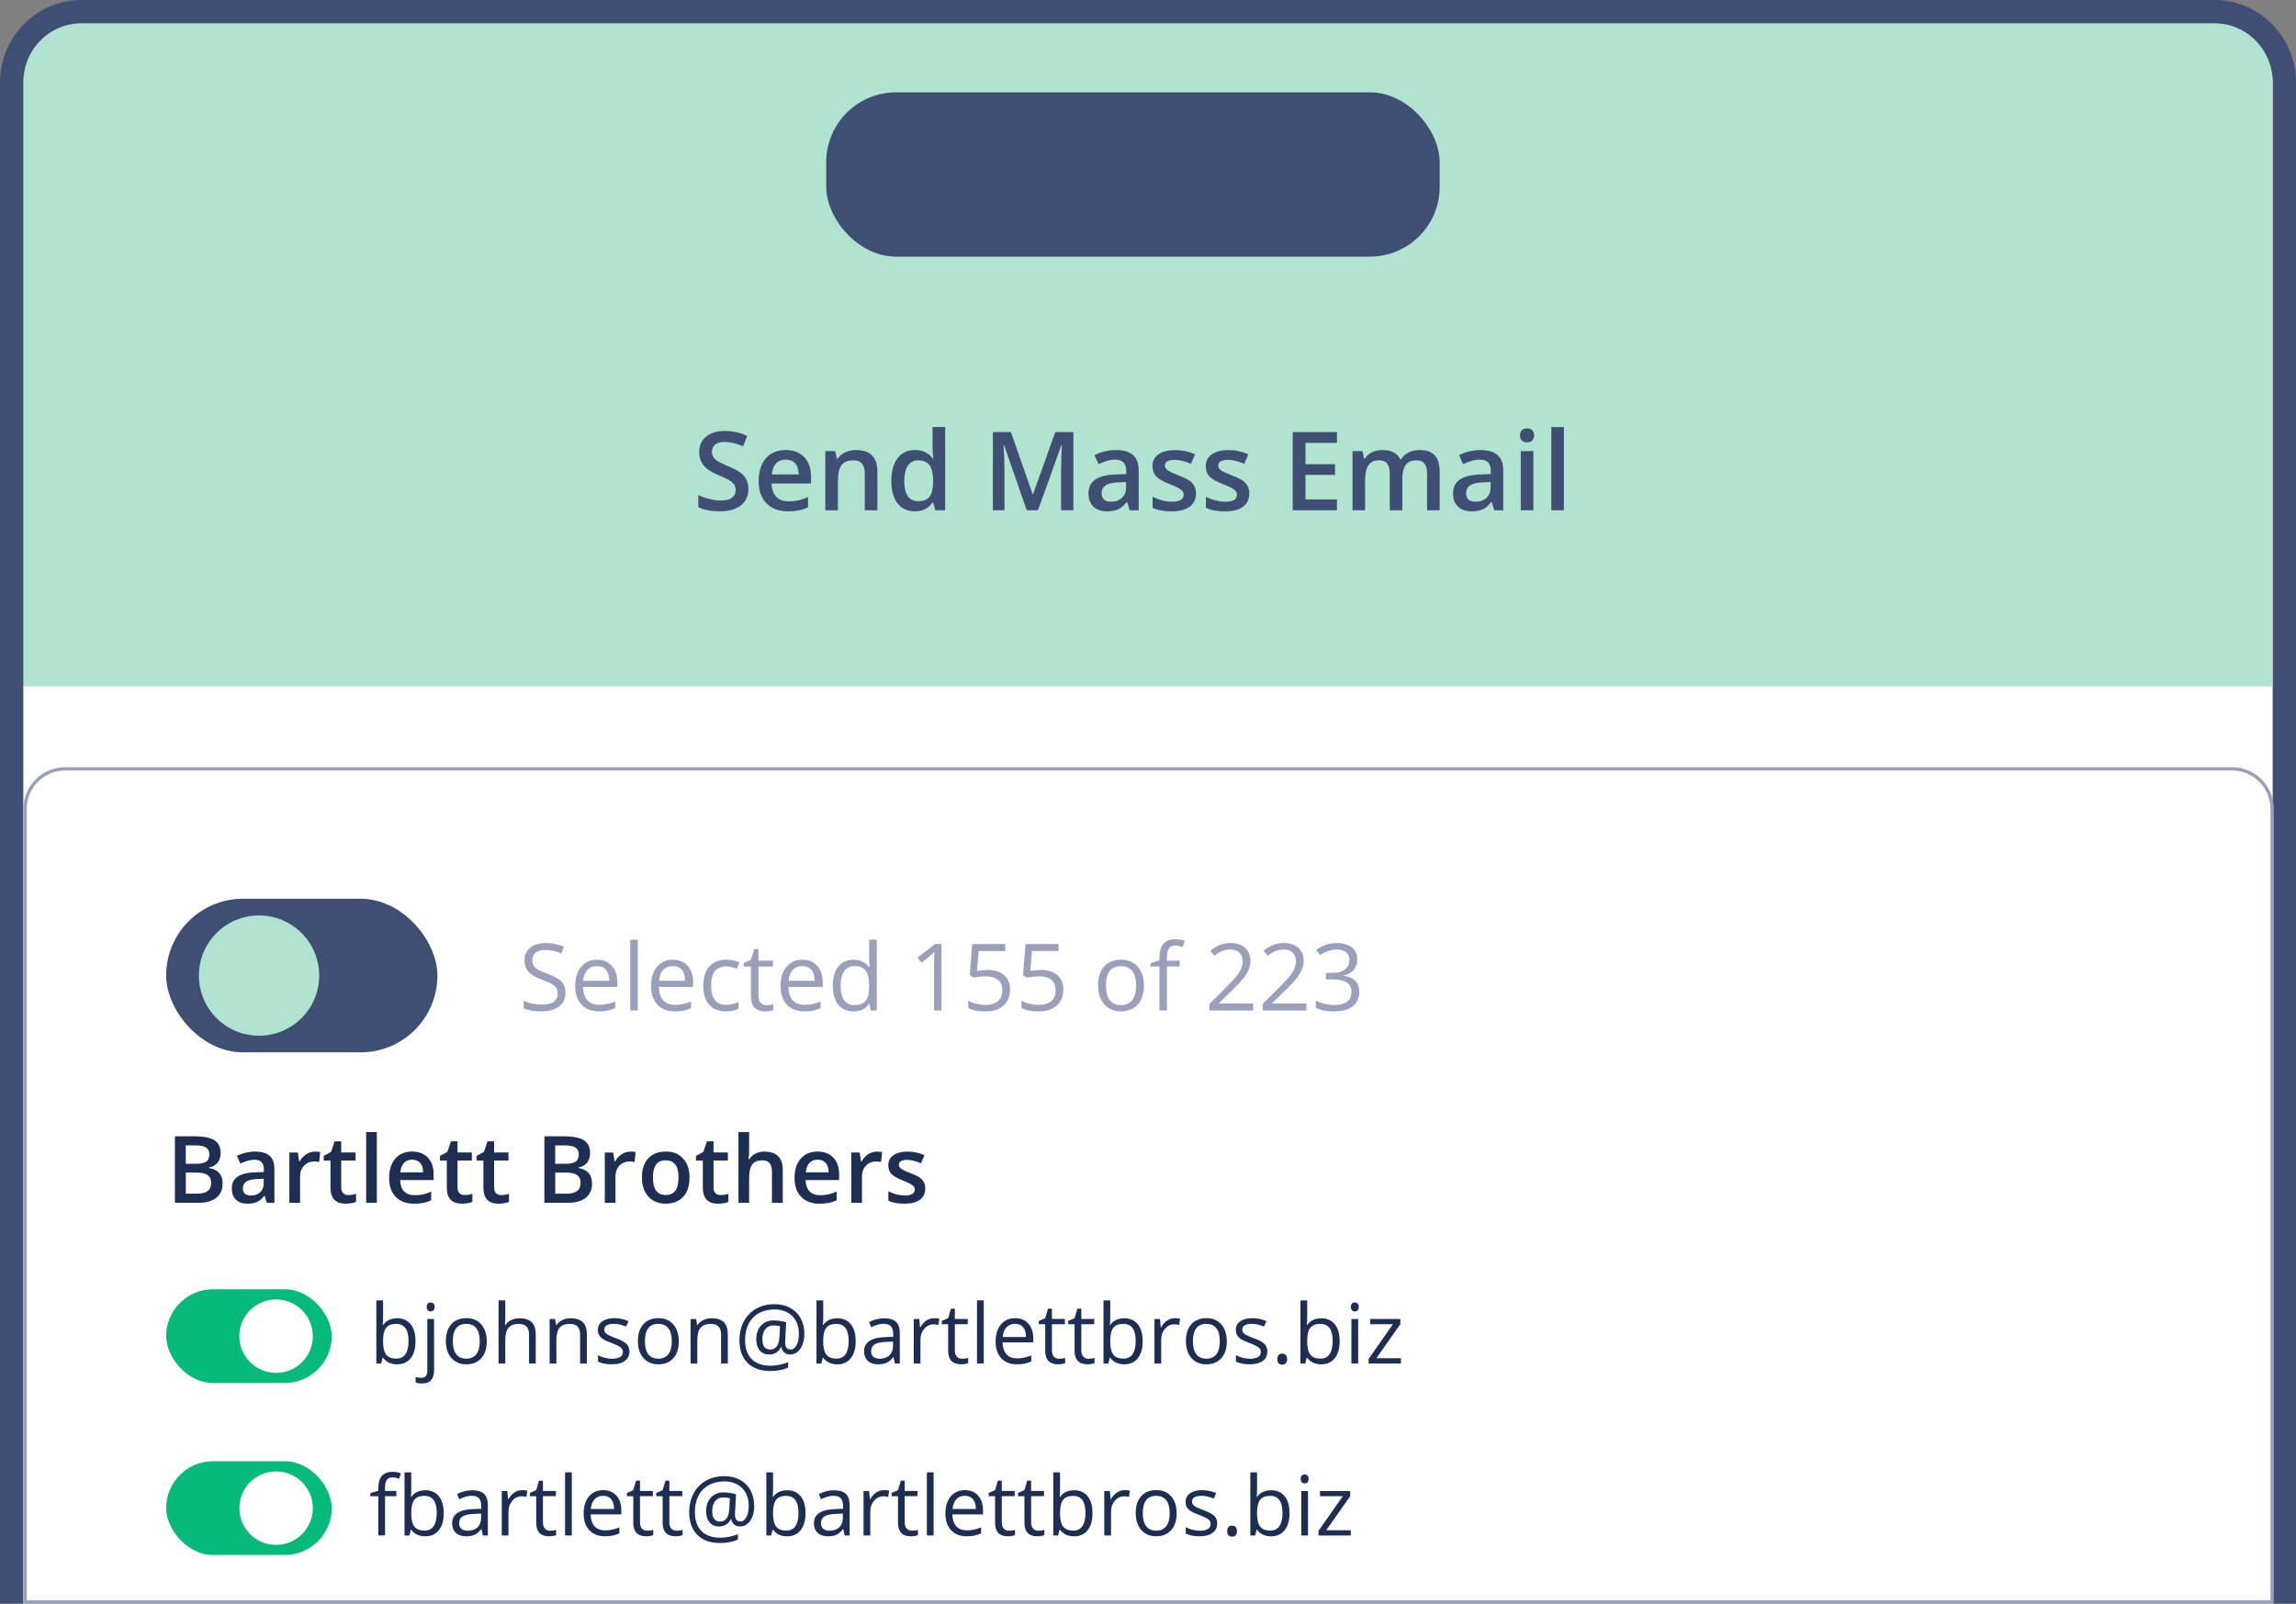 <?xml version="1.0" encoding="UTF-8"?> <svg xmlns="http://www.w3.org/2000/svg" id="b" viewBox="0 0 690.02 482.1"><rect x="0" y="0" width="690.02" height="482.1" fill="#808080" stroke="none"/><g id="c"><path d="M24.5,1.33h641.02c11.59,0,21,9.41,21,21v459.67H3.5V22.33C3.5,10.74,12.91,1.33,24.5,1.33Z" style="fill:#fff;"></path><path d="M24.5,3.32h637.34c11.59,0,21,9.41,21,21v182.01H3.5V24.32C3.5,12.73,12.91,3.32,24.5,3.32Z" style="fill:#b0e3d0;"></path><rect x="248.3" y="27.76" width="184.37" height="49.39" rx="21" ry="21" style="fill:#3e4f73;"></rect><rect x="154.83" y="128.37" width="371.29" height="32.21" style="fill:none;"></rect><path d="M224.92,147.01c0,2.09-.76,3.73-2.27,4.92s-3.6,1.78-6.25,1.78-4.83-.41-6.53-1.24v-3.63c1.07.5,2.21.9,3.42,1.19,1.21.29,2.33.43,3.37.43,1.52,0,2.64-.29,3.37-.87.72-.58,1.08-1.36,1.08-2.33,0-.88-.33-1.62-1-2.23-.66-.61-2.04-1.33-4.12-2.17-2.14-.87-3.65-1.86-4.53-2.97-.88-1.11-1.32-2.45-1.32-4.02,0-1.96.7-3.5,2.09-4.63,1.39-1.12,3.26-1.69,5.61-1.69s4.49.49,6.72,1.48l-1.22,3.13c-2.09-.88-3.96-1.32-5.59-1.32-1.24,0-2.19.27-2.83.81-.64.54-.96,1.26-.96,2.15,0,.61.13,1.13.39,1.57.26.43.68.84,1.27,1.23s1.65.89,3.18,1.53c1.73.72,2.99,1.39,3.79,2.01.8.62,1.39,1.32,1.77,2.11.38.78.56,1.7.56,2.77Z" style="fill:#3e4f73;"></path><path d="M236.83,153.71c-2.77,0-4.93-.81-6.49-2.42-1.56-1.61-2.34-3.83-2.34-6.66s.72-5.19,2.17-6.85c1.45-1.66,3.43-2.49,5.96-2.49,2.35,0,4.2.71,5.56,2.14,1.36,1.43,2.04,3.39,2.04,5.88v2.04h-11.85c.05,1.73.52,3.05,1.4,3.98.88.93,2.12,1.39,3.71,1.39,1.05,0,2.03-.1,2.93-.3s1.88-.53,2.92-.99v3.07c-.92.44-1.85.75-2.8.93-.94.18-2.02.27-3.23.27ZM236.14,138.15c-1.2,0-2.16.38-2.89,1.14s-1.15,1.87-1.29,3.33h8.07c-.02-1.47-.38-2.58-1.06-3.33-.69-.76-1.63-1.13-2.83-1.13Z" style="fill:#3e4f73;"></path><path d="M263.68,153.39h-3.79v-10.93c0-1.37-.28-2.4-.83-3.07-.55-.68-1.43-1.01-2.63-1.01-1.6,0-2.77.47-3.5,1.42-.74.94-1.11,2.52-1.11,4.74v8.86h-3.78v-17.78h2.96l.53,2.33h.19c.54-.85,1.3-1.5,2.28-1.96.99-.46,2.08-.69,3.28-.69,4.27,0,6.4,2.17,6.4,6.51v11.59Z" style="fill:#3e4f73;"></path><path d="M274.93,153.71c-2.22,0-3.95-.8-5.19-2.41s-1.86-3.86-1.86-6.77.63-5.18,1.89-6.81c1.26-1.62,3-2.44,5.23-2.44s4.12.86,5.34,2.59h.19c-.18-1.28-.27-2.28-.27-3.02v-6.48h3.79v25.01h-2.96l-.66-2.33h-.18c-1.21,1.77-2.98,2.65-5.32,2.65ZM275.94,150.66c1.55,0,2.68-.44,3.39-1.31.71-.87,1.07-2.29,1.09-4.25v-.53c0-2.24-.36-3.83-1.09-4.77-.73-.94-1.87-1.42-3.42-1.42-1.33,0-2.35.54-3.07,1.62-.72,1.08-1.08,2.61-1.08,4.61s.35,3.48,1.04,4.51c.7,1.03,1.74,1.55,3.13,1.55Z" style="fill:#3e4f73;"></path><path d="M308.56,153.39l-6.82-19.63h-.13c.18,2.92.27,5.65.27,8.2v11.43h-3.49v-23.5h5.42l6.53,18.7h.1l6.72-18.7h5.43v23.5h-3.7v-11.62c0-1.17.03-2.69.09-4.57.06-1.88.11-3.01.15-3.41h-.13l-7.06,19.6h-3.39Z" style="fill:#3e4f73;"></path><path d="M339.51,153.39l-.76-2.48h-.13c-.86,1.08-1.72,1.82-2.59,2.21-.87.39-1.98.59-3.34.59-1.75,0-3.11-.47-4.09-1.41-.98-.94-1.47-2.28-1.47-4,0-1.83.68-3.22,2.04-4.15,1.36-.93,3.43-1.44,6.22-1.53l3.07-.1v-.95c0-1.14-.27-1.99-.8-2.55-.53-.56-1.35-.84-2.47-.84-.91,0-1.78.13-2.62.4-.84.27-1.64.58-2.41.95l-1.22-2.7c.96-.5,2.02-.89,3.17-1.15,1.15-.26,2.23-.39,3.25-.39,2.26,0,3.97.49,5.12,1.48,1.15.99,1.73,2.54,1.73,4.65v11.98h-2.7ZM333.88,150.82c1.37,0,2.47-.38,3.3-1.15.83-.77,1.25-1.84,1.25-3.22v-1.54l-2.28.1c-1.78.06-3.07.36-3.88.89-.81.53-1.21,1.34-1.21,2.44,0,.79.24,1.41.71,1.84.47.43,1.18.65,2.12.65Z" style="fill:#3e4f73;"></path><path d="M359.43,148.33c0,1.74-.63,3.07-1.9,4-1.26.93-3.08,1.39-5.43,1.39s-4.27-.36-5.71-1.08v-3.26c2.09.96,4.04,1.45,5.84,1.45,2.33,0,3.49-.7,3.49-2.11,0-.45-.13-.83-.39-1.13-.26-.3-.68-.61-1.27-.93-.59-.32-1.41-.69-2.46-1.09-2.05-.79-3.43-1.59-4.16-2.38-.72-.79-1.08-1.82-1.08-3.09,0-1.52.61-2.7,1.84-3.54,1.23-.84,2.9-1.26,5.01-1.26s4.07.42,5.93,1.27l-1.22,2.85c-1.92-.79-3.53-1.19-4.84-1.19-1.99,0-2.99.57-2.99,1.7,0,.56.26,1.03.78,1.42.52.39,1.65.92,3.4,1.59,1.47.57,2.53,1.09,3.2,1.56s1.16,1.02,1.48,1.63c.32.62.48,1.35.48,2.21Z" style="fill:#3e4f73;"></path><path d="M375.45,148.33c0,1.74-.63,3.07-1.9,4-1.26.93-3.08,1.39-5.43,1.39s-4.27-.36-5.71-1.08v-3.26c2.09.96,4.04,1.45,5.84,1.45,2.33,0,3.49-.7,3.49-2.11,0-.45-.13-.83-.39-1.13-.26-.3-.68-.61-1.27-.93-.59-.32-1.41-.69-2.46-1.09-2.05-.79-3.43-1.59-4.16-2.38-.72-.79-1.08-1.82-1.08-3.09,0-1.52.61-2.7,1.84-3.54,1.23-.84,2.9-1.26,5.01-1.26s4.07.42,5.93,1.27l-1.22,2.85c-1.92-.79-3.53-1.19-4.84-1.19-1.99,0-2.99.57-2.99,1.7,0,.56.26,1.03.78,1.42.52.39,1.65.92,3.4,1.59,1.47.57,2.53,1.09,3.2,1.56s1.16,1.02,1.48,1.63c.32.62.48,1.35.48,2.21Z" style="fill:#3e4f73;"></path><path d="M401.79,153.39h-13.29v-23.5h13.29v3.25h-9.45v6.4h8.86v3.21h-8.86v7.38h9.45v3.26Z" style="fill:#3e4f73;"></path><path d="M421.45,153.39h-3.79v-10.96c0-1.36-.26-2.38-.77-3.05-.51-.67-1.32-1-2.41-1-1.46,0-2.53.47-3.21,1.42-.68.95-1.02,2.53-1.02,4.73v8.86h-3.78v-17.78h2.96l.53,2.33h.19c.49-.85,1.21-1.5,2.15-1.96s1.97-.69,3.09-.69c2.73,0,4.54.93,5.43,2.8h.26c.52-.88,1.26-1.56,2.22-2.06.95-.49,2.05-.74,3.28-.74,2.12,0,3.67.54,4.64,1.61.97,1.07,1.45,2.71,1.45,4.9v11.59h-3.78v-10.96c0-1.36-.26-2.38-.78-3.05-.52-.67-1.33-1-2.42-1-1.47,0-2.54.46-3.22,1.38s-1.02,2.32-1.02,4.22v9.42Z" style="fill:#3e4f73;"></path><path d="M449.07,153.39l-.76-2.48h-.13c-.86,1.08-1.72,1.82-2.59,2.21-.87.39-1.98.59-3.34.59-1.75,0-3.11-.47-4.09-1.41-.98-.94-1.47-2.28-1.47-4,0-1.83.68-3.22,2.04-4.15,1.36-.93,3.43-1.44,6.22-1.53l3.07-.1v-.95c0-1.14-.27-1.99-.8-2.55-.53-.56-1.35-.84-2.47-.84-.91,0-1.78.13-2.62.4-.84.27-1.64.58-2.41.95l-1.22-2.7c.96-.5,2.02-.89,3.17-1.15,1.15-.26,2.23-.39,3.25-.39,2.26,0,3.97.49,5.12,1.48,1.15.99,1.73,2.54,1.73,4.65v11.98h-2.7ZM443.44,150.82c1.37,0,2.47-.38,3.3-1.15.83-.77,1.25-1.84,1.25-3.22v-1.54l-2.28.1c-1.78.06-3.07.36-3.88.89-.81.53-1.21,1.34-1.21,2.44,0,.79.24,1.41.71,1.84.47.43,1.18.65,2.12.65Z" style="fill:#3e4f73;"></path><path d="M456.81,130.9c0-.68.19-1.2.55-1.56s.9-.55,1.58-.55,1.18.18,1.55.55c.37.36.55.88.55,1.56s-.18,1.15-.55,1.52c-.37.37-.89.55-1.55.55s-1.21-.18-1.58-.55c-.37-.37-.55-.88-.55-1.52ZM460.82,153.39h-3.78v-17.78h3.78v17.78Z" style="fill:#3e4f73;"></path><path d="M470,153.39h-3.78v-25.01h3.78v25.01Z" style="fill:#3e4f73;"></path><path d="M3.5,482.1V24.79C3.5,13.03,12.9,3.5,24.5,3.5h641.02c11.6,0,21,9.53,21,21.29v457.3" style="fill:none; stroke:#3e4f73; stroke-linejoin:bevel; stroke-width:7px;"></path><path d="M19.55,231.13h651.29c6.62,0,12,5.38,12,12v238.44H7.55v-238.44c0-6.62,5.38-12,12-12Z" style="fill:#fff; stroke:#9aa0ba;"></path><rect x="49.93" y="270.18" width="81.53" height="46.17" rx="23.09" ry="23.09" style="fill:#3e4f73;"></rect><circle cx="77.85" cy="293.27" r="18.08" style="fill:#b0e3d0;"></circle><rect x="155.92" y="282.49" width="269.54" height="21.56" style="fill:none;"></rect><path d="M169.95,298.45c0,1.76-.64,3.13-1.91,4.12-1.28.98-3.01,1.48-5.2,1.48-2.37,0-4.19-.31-5.47-.92v-2.24c.82.35,1.71.62,2.68.82.97.2,1.92.3,2.87.3,1.55,0,2.72-.29,3.5-.88.78-.59,1.18-1.41,1.18-2.45,0-.69-.14-1.26-.42-1.7-.28-.44-.74-.85-1.39-1.22-.65-.37-1.64-.8-2.97-1.27-1.86-.67-3.19-1.45-3.99-2.37-.8-.91-1.2-2.1-1.2-3.57,0-1.54.58-2.77,1.74-3.68,1.16-.91,2.69-1.37,4.59-1.37s3.81.36,5.48,1.09l-.72,2.02c-1.65-.69-3.25-1.04-4.81-1.04-1.23,0-2.19.26-2.88.79-.69.53-1.04,1.26-1.04,2.2,0,.69.13,1.26.38,1.7.25.44.69.85,1.29,1.22.61.37,1.53.78,2.78,1.22,2.1.75,3.54,1.55,4.33,2.41.79.86,1.18,1.97,1.18,3.34Z" style="fill:#9aa0ba;"></path><path d="M180.02,304.04c-2.21,0-3.96-.67-5.24-2.02-1.28-1.35-1.92-3.22-1.92-5.62s.59-4.33,1.78-5.76,2.79-2.13,4.79-2.13c1.88,0,3.36.62,4.46,1.85s1.64,2.86,1.64,4.89v1.44h-10.32c.05,1.76.49,3.09,1.33,4.01.84.91,2.03,1.37,3.56,1.37,1.61,0,3.21-.34,4.79-1.01v2.02c-.8.35-1.56.59-2.28.75-.72.15-1.58.23-2.59.23ZM179.41,290.41c-1.2,0-2.16.39-2.88,1.18-.72.78-1.14,1.87-1.26,3.25h7.83c0-1.43-.32-2.53-.96-3.29-.64-.76-1.55-1.14-2.73-1.14Z" style="fill:#9aa0ba;"></path><path d="M191.67,303.77h-2.27v-21.27h2.27v21.27Z" style="fill:#9aa0ba;"></path><path d="M202.81,304.04c-2.21,0-3.96-.67-5.24-2.02-1.28-1.35-1.92-3.22-1.92-5.62s.59-4.33,1.78-5.76,2.79-2.13,4.79-2.13c1.88,0,3.36.62,4.46,1.85s1.64,2.86,1.64,4.89v1.44h-10.32c.05,1.76.49,3.09,1.33,4.01.84.91,2.03,1.37,3.56,1.37,1.61,0,3.21-.34,4.79-1.01v2.02c-.8.35-1.56.59-2.28.75-.72.15-1.58.23-2.59.23ZM202.2,290.41c-1.2,0-2.16.39-2.88,1.18-.72.78-1.14,1.87-1.26,3.25h7.83c0-1.43-.32-2.53-.96-3.29-.64-.76-1.55-1.14-2.73-1.14Z" style="fill:#9aa0ba;"></path><path d="M218.18,304.04c-2.17,0-3.85-.67-5.04-2s-1.78-3.22-1.78-5.67.6-4.44,1.81-5.81c1.21-1.37,2.93-2.05,5.16-2.05.72,0,1.44.08,2.16.23.72.16,1.29.34,1.7.55l-.7,1.93c-.5-.2-1.05-.37-1.64-.5-.59-.13-1.12-.2-1.57-.2-3.04,0-4.57,1.94-4.57,5.82,0,1.84.37,3.25,1.11,4.24.74.98,1.84,1.48,3.3,1.48,1.25,0,2.53-.27,3.84-.81v2.01c-1,.52-2.27.78-3.79.78Z" style="fill:#9aa0ba;"></path><path d="M230.36,302.17c.4,0,.79-.03,1.16-.09.37-.06.67-.12.89-.18v1.74c-.25.12-.61.22-1.09.29s-.91.12-1.29.12c-2.9,0-4.35-1.53-4.35-4.58v-8.91h-2.15v-1.09l2.15-.94.96-3.2h1.31v3.47h4.35v1.76h-4.35v8.82c0,.9.21,1.59.64,2.08.43.48,1.02.72,1.76.72Z" style="fill:#9aa0ba;"></path><path d="M241.74,304.04c-2.21,0-3.96-.67-5.24-2.02-1.28-1.35-1.92-3.22-1.92-5.62s.59-4.33,1.78-5.76,2.79-2.13,4.79-2.13c1.88,0,3.36.62,4.46,1.85s1.64,2.86,1.64,4.89v1.44h-10.32c.05,1.76.49,3.09,1.33,4.01.84.91,2.03,1.37,3.56,1.37,1.61,0,3.21-.34,4.79-1.01v2.02c-.8.35-1.56.59-2.28.75-.72.15-1.58.23-2.59.23ZM241.12,290.41c-1.2,0-2.16.39-2.88,1.18-.72.78-1.14,1.87-1.26,3.25h7.83c0-1.43-.32-2.53-.96-3.29-.64-.76-1.55-1.14-2.73-1.14Z" style="fill:#9aa0ba;"></path><path d="M261.32,301.76h-.12c-1.05,1.52-2.62,2.28-4.7,2.28-1.96,0-3.48-.67-4.57-2.01-1.09-1.34-1.63-3.25-1.63-5.71s.55-4.39,1.64-5.76,2.62-2.05,4.57-2.05,3.59.74,4.68,2.21h.18l-.1-1.08-.05-1.05v-6.1h2.27v21.27h-1.85l-.3-2.01ZM256.78,302.14c1.55,0,2.67-.42,3.37-1.26s1.05-2.2,1.05-4.08v-.48c0-2.12-.35-3.64-1.06-4.55-.71-.91-1.83-1.36-3.38-1.36-1.33,0-2.35.52-3.06,1.55-.71,1.03-1.06,2.5-1.06,4.38s.35,3.36,1.05,4.33c.7.98,1.73,1.46,3.09,1.46Z" style="fill:#9aa0ba;"></path><path d="M282.92,303.77h-2.21v-14.25c0-1.18.04-2.31.11-3.36-.19.19-.41.39-.64.6-.24.21-1.32,1.1-3.25,2.67l-1.2-1.56,5.29-4.09h1.91v19.99Z" style="fill:#9aa0ba;"></path><path d="M296.77,291.56c2.11,0,3.76.52,4.97,1.57,1.21,1.04,1.81,2.47,1.81,4.29,0,2.07-.66,3.69-1.98,4.87-1.32,1.18-3.13,1.76-5.45,1.76s-3.97-.36-5.15-1.08v-2.19c.64.41,1.43.73,2.38.96.95.23,1.88.35,2.8.35,1.6,0,2.85-.38,3.74-1.13s1.33-1.85,1.33-3.28c0-2.79-1.71-4.18-5.13-4.18-.87,0-2.02.13-3.47.4l-1.18-.75.75-9.35h9.94v2.09h-8l-.51,6c1.05-.21,2.09-.31,3.13-.31Z" style="fill:#9aa0ba;"></path><path d="M312.78,291.56c2.11,0,3.76.52,4.97,1.57,1.21,1.04,1.81,2.47,1.81,4.29,0,2.07-.66,3.69-1.98,4.87-1.32,1.18-3.13,1.76-5.45,1.76s-3.97-.36-5.15-1.08v-2.19c.64.41,1.43.73,2.38.96.95.23,1.88.35,2.8.35,1.6,0,2.85-.38,3.74-1.13s1.33-1.85,1.33-3.28c0-2.79-1.71-4.18-5.13-4.18-.87,0-2.02.13-3.47.4l-1.18-.75.75-9.35h9.94v2.09h-8l-.51,6c1.05-.21,2.09-.31,3.13-.31Z" style="fill:#9aa0ba;"></path><path d="M343.79,296.26c0,2.44-.62,4.35-1.85,5.72s-2.93,2.06-5.1,2.06c-1.34,0-2.53-.31-3.57-.94s-1.84-1.53-2.41-2.71c-.57-1.18-.85-2.55-.85-4.13,0-2.44.61-4.35,1.83-5.71,1.22-1.36,2.92-2.04,5.09-2.04s3.76.7,5,2.09c1.23,1.39,1.85,3.28,1.85,5.66ZM332.37,296.26c0,1.91.38,3.37,1.15,4.38s1.89,1.5,3.38,1.5,2.61-.5,3.38-1.5c.77-1,1.16-2.46,1.16-4.38s-.39-3.35-1.16-4.34c-.77-.99-1.91-1.48-3.41-1.48s-2.61.49-3.36,1.46c-.76.98-1.13,2.43-1.13,4.36Z" style="fill:#9aa0ba;"></path><path d="M354.52,290.55h-3.81v13.22h-2.27v-13.22h-2.68v-1.03l2.68-.82v-.83c0-3.68,1.61-5.52,4.83-5.52.79,0,1.72.16,2.79.48l-.59,1.82c-.88-.28-1.62-.42-2.24-.42-.86,0-1.49.29-1.9.85s-.62,1.48-.62,2.74v.97h3.81v1.76Z" style="fill:#9aa0ba;"></path><path d="M376.63,303.77h-13.14v-1.96l5.26-5.29c1.6-1.62,2.66-2.78,3.17-3.47.51-.69.89-1.37,1.15-2.02.25-.66.38-1.36.38-2.12,0-1.07-.32-1.91-.97-2.54-.65-.62-1.54-.94-2.69-.94-.83,0-1.62.14-2.36.41-.74.27-1.57.77-2.48,1.49l-1.2-1.54c1.84-1.53,3.85-2.3,6.02-2.3,1.88,0,3.35.48,4.42,1.44s1.6,2.25,1.6,3.88c0,1.27-.36,2.52-1.07,3.76s-2.04,2.81-3.99,4.7l-4.38,4.28v.11h10.28v2.11Z" style="fill:#9aa0ba;"></path><path d="M392.63,303.77h-13.14v-1.96l5.26-5.29c1.6-1.62,2.66-2.78,3.17-3.47.51-.69.89-1.37,1.15-2.02.25-.66.38-1.36.38-2.12,0-1.07-.32-1.91-.97-2.54-.65-.62-1.54-.94-2.69-.94-.83,0-1.62.14-2.36.41-.74.27-1.57.77-2.48,1.49l-1.2-1.54c1.84-1.53,3.85-2.3,6.02-2.3,1.88,0,3.35.48,4.42,1.44s1.6,2.25,1.6,3.88c0,1.27-.36,2.52-1.07,3.76s-2.04,2.81-3.99,4.7l-4.38,4.28v.11h10.28v2.11Z" style="fill:#9aa0ba;"></path><path d="M407.89,288.48c0,1.28-.36,2.32-1.07,3.13-.72.81-1.73,1.35-3.04,1.63v.11c1.6.2,2.79.71,3.57,1.53.77.82,1.16,1.9,1.16,3.23,0,1.91-.66,3.37-1.98,4.4-1.32,1.03-3.2,1.54-5.63,1.54-1.06,0-2.03-.08-2.91-.24-.88-.16-1.73-.44-2.56-.84v-2.16c.87.43,1.79.75,2.77.98.98.22,1.91.33,2.78.33,3.45,0,5.18-1.35,5.18-4.06,0-2.42-1.91-3.64-5.71-3.64h-1.97v-1.96h2c1.56,0,2.79-.34,3.71-1.03.91-.69,1.37-1.64,1.37-2.86,0-.98-.33-1.74-1-2.3s-1.58-.83-2.73-.83c-.88,0-1.7.12-2.47.36-.77.24-1.66.67-2.65,1.31l-1.15-1.53c.82-.65,1.77-1.16,2.84-1.52,1.07-.37,2.2-.55,3.38-.55,1.94,0,3.45.44,4.53,1.33,1.08.89,1.61,2.11,1.61,3.66Z" style="fill:#9aa0ba;"></path><rect x="49.93" y="340.3" width="240.76" height="21.56" style="fill:none;"></rect><path d="M52.57,341.59h5.93c2.75,0,4.74.4,5.97,1.2,1.23.8,1.84,2.07,1.84,3.8,0,1.17-.3,2.14-.9,2.91-.6.78-1.47,1.26-2.6,1.46v.14c1.4.27,2.44.79,3.1,1.57.66.78.99,1.83.99,3.16,0,1.8-.63,3.2-1.88,4.22-1.25,1.02-3,1.52-5.23,1.52h-7.22v-19.99ZM55.84,349.85h3.14c1.37,0,2.37-.22,2.99-.65.63-.43.94-1.17.94-2.21,0-.94-.34-1.62-1.02-2.04-.68-.42-1.76-.63-3.23-.63h-2.83v5.52ZM55.84,352.5v6.33h3.47c1.37,0,2.4-.26,3.1-.79.7-.53,1.05-1.35,1.05-2.48,0-1.04-.36-1.81-1.07-2.31-.71-.5-1.79-.75-3.24-.75h-3.31Z" style="fill:#1e2e53;"></path><path d="M80.18,361.58l-.64-2.11h-.11c-.73.92-1.46,1.55-2.2,1.88-.74.33-1.69.5-2.84.5-1.49,0-2.65-.4-3.48-1.2-.83-.8-1.25-1.94-1.25-3.4,0-1.56.58-2.73,1.74-3.53,1.16-.79,2.92-1.22,5.29-1.3l2.61-.08v-.81c0-.96-.23-1.69-.68-2.17s-1.15-.72-2.1-.72c-.78,0-1.52.12-2.23.34-.71.23-1.39.5-2.05.81l-1.04-2.3c.82-.43,1.72-.75,2.69-.98.97-.22,1.9-.34,2.76-.34,1.92,0,3.37.42,4.35,1.26.98.84,1.47,2.16,1.47,3.95v10.19h-2.3ZM75.39,359.39c1.17,0,2.1-.33,2.81-.98.71-.65,1.06-1.57,1.06-2.74v-1.31l-1.94.08c-1.51.05-2.61.31-3.3.76-.69.45-1.03,1.14-1.03,2.07,0,.68.2,1.2.6,1.57.4.37,1,.55,1.8.55Z" style="fill:#1e2e53;"></path><path d="M94.63,346.18c.65,0,1.18.05,1.6.14l-.31,2.99c-.46-.11-.93-.16-1.42-.16-1.29,0-2.33.42-3.12,1.26-.8.84-1.2,1.93-1.2,3.27v7.9h-3.21v-15.12h2.52l.42,2.67h.16c.5-.9,1.16-1.62,1.96-2.15.81-.53,1.67-.79,2.6-.79Z" style="fill:#1e2e53;"></path><path d="M104.66,359.25c.78,0,1.57-.12,2.35-.37v2.42c-.36.16-.81.29-1.37.39-.56.1-1.14.16-1.74.16-3.04,0-4.57-1.6-4.57-4.81v-8.15h-2.06v-1.42l2.21-1.18,1.09-3.2h1.98v3.36h4.31v2.43h-4.31v8.09c0,.78.19,1.35.58,1.72.39.37.9.55,1.52.55Z" style="fill:#1e2e53;"></path><path d="M113.25,361.58h-3.21v-21.27h3.21v21.27Z" style="fill:#1e2e53;"></path><path d="M124.45,361.85c-2.35,0-4.19-.69-5.52-2.06-1.33-1.37-1.99-3.26-1.99-5.67s.62-4.41,1.85-5.82c1.23-1.41,2.92-2.12,5.07-2.12,2,0,3.57.61,4.73,1.82,1.16,1.21,1.74,2.88,1.74,5v1.74h-10.08c.04,1.47.44,2.6,1.19,3.38.75.79,1.8,1.18,3.16,1.18.89,0,1.72-.08,2.5-.25.77-.17,1.6-.45,2.48-.84v2.61c-.78.38-1.58.64-2.38.79-.8.16-1.72.23-2.75.23ZM123.86,348.62c-1.02,0-1.84.32-2.45.97-.62.65-.98,1.59-1.1,2.83h6.86c-.02-1.25-.32-2.19-.9-2.84-.58-.64-1.39-.96-2.41-.96Z" style="fill:#1e2e53;"></path><path d="M139.61,359.25c.78,0,1.57-.12,2.35-.37v2.42c-.36.16-.81.29-1.37.39-.56.1-1.14.16-1.74.16-3.04,0-4.57-1.6-4.57-4.81v-8.15h-2.06v-1.42l2.21-1.18,1.09-3.2h1.98v3.36h4.31v2.43h-4.31v8.09c0,.78.19,1.35.58,1.72.39.37.9.55,1.52.55Z" style="fill:#1e2e53;"></path><path d="M150.61,359.25c.78,0,1.57-.12,2.35-.37v2.42c-.36.16-.81.29-1.37.39-.56.1-1.14.16-1.74.16-3.04,0-4.57-1.6-4.57-4.81v-8.15h-2.06v-1.42l2.21-1.18,1.09-3.2h1.98v3.36h4.31v2.43h-4.31v8.09c0,.78.19,1.35.58,1.72.39.37.9.55,1.52.55Z" style="fill:#1e2e53;"></path><path d="M163.6,341.59h5.93c2.75,0,4.74.4,5.97,1.2,1.23.8,1.84,2.07,1.84,3.8,0,1.17-.3,2.14-.9,2.91-.6.78-1.47,1.26-2.6,1.46v.14c1.4.27,2.44.79,3.1,1.57.66.78.99,1.83.99,3.16,0,1.8-.63,3.2-1.88,4.22-1.25,1.02-3,1.52-5.23,1.52h-7.22v-19.99ZM166.87,349.85h3.14c1.37,0,2.37-.22,2.99-.65.63-.43.94-1.17.94-2.21,0-.94-.34-1.62-1.02-2.04-.68-.42-1.76-.63-3.23-.63h-2.83v5.52ZM166.87,352.5v6.33h3.47c1.37,0,2.4-.26,3.1-.79.7-.53,1.05-1.35,1.05-2.48,0-1.04-.36-1.81-1.07-2.31-.71-.5-1.79-.75-3.24-.75h-3.31Z" style="fill:#1e2e53;"></path><path d="M189.42,346.18c.65,0,1.18.05,1.6.14l-.31,2.99c-.46-.11-.93-.16-1.42-.16-1.29,0-2.33.42-3.12,1.26-.8.84-1.2,1.93-1.2,3.27v7.9h-3.21v-15.12h2.52l.42,2.67h.16c.5-.9,1.16-1.62,1.96-2.15.81-.53,1.67-.79,2.6-.79Z" style="fill:#1e2e53;"></path><path d="M207.23,353.99c0,2.47-.63,4.4-1.9,5.78-1.27,1.39-3.03,2.08-5.29,2.08-1.41,0-2.66-.32-3.75-.96-1.08-.64-1.92-1.55-2.5-2.75-.58-1.19-.88-2.58-.88-4.16,0-2.45.63-4.37,1.89-5.74,1.26-1.38,3.03-2.06,5.32-2.06s3.92.71,5.2,2.11c1.28,1.41,1.91,3.31,1.91,5.69ZM196.22,353.99c0,3.49,1.29,5.24,3.87,5.24s3.83-1.74,3.83-5.24-1.29-5.18-3.86-5.18c-1.35,0-2.33.45-2.93,1.34-.61.89-.91,2.17-.91,3.84Z" style="fill:#1e2e53;"></path><path d="M216.55,359.25c.78,0,1.57-.12,2.35-.37v2.42c-.36.16-.81.29-1.37.39-.56.1-1.14.16-1.74.16-3.04,0-4.57-1.6-4.57-4.81v-8.15h-2.06v-1.42l2.21-1.18,1.09-3.2h1.98v3.36h4.31v2.43h-4.31v8.09c0,.78.19,1.35.58,1.72.39.37.9.55,1.52.55Z" style="fill:#1e2e53;"></path><path d="M235.23,361.58h-3.23v-9.3c0-1.17-.24-2.04-.7-2.61-.47-.57-1.21-.86-2.24-.86-1.35,0-2.34.4-2.97,1.21-.63.81-.95,2.16-.95,4.05v7.51h-3.21v-21.27h3.21v5.4c0,.87-.05,1.79-.16,2.78h.21c.44-.73,1.05-1.29,1.83-1.7.78-.4,1.69-.6,2.73-.6,3.66,0,5.5,1.85,5.5,5.54v9.86Z" style="fill:#1e2e53;"></path><path d="M246.3,361.85c-2.35,0-4.19-.69-5.52-2.06-1.33-1.37-1.99-3.26-1.99-5.67s.62-4.41,1.85-5.82c1.23-1.41,2.92-2.12,5.07-2.12,2,0,3.57.61,4.73,1.82,1.16,1.21,1.74,2.88,1.74,5v1.74h-10.08c.04,1.47.44,2.6,1.19,3.38.75.79,1.8,1.18,3.16,1.18.89,0,1.72-.08,2.5-.25.77-.17,1.6-.45,2.48-.84v2.61c-.78.38-1.58.64-2.38.79-.8.16-1.72.23-2.75.23ZM245.72,348.62c-1.02,0-1.84.32-2.45.97-.62.65-.98,1.59-1.1,2.83h6.86c-.02-1.25-.32-2.19-.9-2.84-.58-.64-1.39-.96-2.41-.96Z" style="fill:#1e2e53;"></path><path d="M263.5,346.18c.65,0,1.18.05,1.6.14l-.31,2.99c-.46-.11-.93-.16-1.42-.16-1.29,0-2.33.42-3.12,1.26-.8.84-1.2,1.93-1.2,3.27v7.9h-3.21v-15.12h2.52l.42,2.67h.16c.5-.9,1.16-1.62,1.96-2.15.81-.53,1.67-.79,2.6-.79Z" style="fill:#1e2e53;"></path><path d="M278.06,357.27c0,1.48-.54,2.61-1.61,3.4-1.08.79-2.62,1.18-4.62,1.18s-3.63-.3-4.85-.92v-2.78c1.78.82,3.43,1.23,4.96,1.23,1.98,0,2.97-.6,2.97-1.79,0-.38-.11-.7-.33-.96-.22-.25-.58-.52-1.08-.79-.5-.27-1.2-.58-2.09-.93-1.74-.67-2.92-1.35-3.53-2.02-.62-.67-.92-1.55-.92-2.62,0-1.29.52-2.3,1.57-3.01,1.04-.72,2.46-1.07,4.26-1.07s3.46.36,5.04,1.08l-1.04,2.42c-1.63-.67-3-1.01-4.12-1.01-1.7,0-2.54.48-2.54,1.45,0,.47.22.88.66,1.2.44.33,1.41.78,2.89,1.35,1.25.48,2.16.93,2.72,1.33.56.4.98.86,1.26,1.39.27.52.41,1.15.41,1.88Z" style="fill:#1e2e53;"></path><rect x="110.95" y="390.89" width="334.24" height="21.56" style="fill:none;"></rect><path d="M119.32,396.29c1.76,0,3.12.6,4.1,1.8.97,1.2,1.46,2.9,1.46,5.1s-.49,3.9-1.47,5.12c-.98,1.22-2.34,1.83-4.08,1.83-.87,0-1.67-.16-2.39-.48-.72-.32-1.32-.82-1.81-1.48h-.15l-.43,1.72h-1.45v-18.99h2.03v4.61c0,1.03-.03,1.96-.1,2.78h.1c.94-1.33,2.34-2,4.2-2ZM119.03,397.98c-1.38,0-2.38.4-2.99,1.19-.61.79-.92,2.13-.92,4.01s.31,3.22.94,4.03,1.63,1.21,3.02,1.21c1.25,0,2.17-.45,2.78-1.36s.92-2.21.92-3.91-.3-3.04-.92-3.89-1.55-1.28-2.83-1.28Z" style="fill:#1e2e53;"></path><path d="M126.79,415.89c-.77,0-1.4-.1-1.88-.3v-1.65c.56.16,1.12.24,1.66.24.63,0,1.1-.17,1.4-.52.3-.35.45-.87.45-1.58v-15.58h2.03v15.43c0,2.64-1.22,3.96-3.65,3.96ZM128.24,392.88c0-.46.11-.8.34-1.02s.51-.32.85-.32.61.11.84.33c.24.22.35.56.35,1.01s-.12.79-.35,1.02c-.24.22-.52.34-.84.34-.34,0-.63-.11-.85-.34-.23-.22-.34-.56-.34-1.02Z" style="fill:#1e2e53;"></path><path d="M146.29,403.19c0,2.18-.55,3.88-1.65,5.11s-2.62,1.84-4.55,1.84c-1.2,0-2.26-.28-3.19-.84-.93-.56-1.64-1.37-2.15-2.42-.5-1.05-.76-2.28-.76-3.69,0-2.18.54-3.88,1.64-5.1,1.09-1.22,2.6-1.83,4.54-1.83s3.36.62,4.46,1.87c1.1,1.25,1.65,2.93,1.65,5.05ZM136.09,403.19c0,1.71.34,3.01,1.03,3.91.68.89,1.69,1.34,3.01,1.34s2.33-.45,3.02-1.34c.69-.89,1.03-2.2,1.03-3.91s-.34-2.99-1.03-3.88-1.7-1.33-3.05-1.33-2.33.44-3,1.31-1.01,2.17-1.01,3.89Z" style="fill:#1e2e53;"></path><path d="M158.99,409.89v-8.65c0-1.09-.25-1.9-.75-2.44s-1.27-.81-2.33-.81c-1.41,0-2.44.38-3.08,1.15-.65.76-.97,2.02-.97,3.76v6.99h-2.03v-18.99h2.03v5.75c0,.69-.03,1.26-.1,1.72h.12c.4-.64.97-1.15,1.7-1.52.74-.37,1.58-.56,2.52-.56,1.64,0,2.86.39,3.68,1.17.82.78,1.23,2.01,1.23,3.7v8.73h-2.03Z" style="fill:#1e2e53;"></path><path d="M174.34,409.89v-8.65c0-1.09-.25-1.9-.74-2.44-.5-.54-1.27-.81-2.33-.81-1.4,0-2.42.38-3.08,1.14s-.98,2.01-.98,3.75v7.02h-2.03v-13.38h1.65l.33,1.83h.1c.42-.66,1-1.17,1.75-1.53.75-.36,1.58-.54,2.5-.54,1.61,0,2.82.39,3.64,1.17s1.22,2.02,1.22,3.73v8.73h-2.03Z" style="fill:#1e2e53;"></path><path d="M189.16,406.24c0,1.25-.46,2.21-1.39,2.88-.93.68-2.23,1.01-3.91,1.01-1.77,0-3.16-.28-4.15-.84v-1.88c.64.33,1.33.58,2.07.77s1.45.28,2.13.28c1.06,0,1.87-.17,2.44-.51s.85-.85.85-1.54c0-.52-.23-.97-.68-1.34-.45-.37-1.33-.81-2.64-1.31-1.25-.46-2.13-.87-2.65-1.21-.53-.35-.92-.74-1.17-1.18-.26-.44-.38-.96-.38-1.58,0-1.09.44-1.95,1.33-2.58s2.1-.95,3.65-.95c1.44,0,2.85.29,4.22.88l-.72,1.65c-1.34-.55-2.56-.83-3.65-.83-.96,0-1.68.15-2.17.45s-.73.72-.73,1.25c0,.36.09.66.27.92.18.25.48.49.88.72s1.19.56,2.34.99c1.59.58,2.66,1.16,3.22,1.75s.84,1.32.84,2.21Z" style="fill:#1e2e53;"></path><path d="M204,403.19c0,2.18-.55,3.88-1.65,5.11s-2.62,1.84-4.55,1.84c-1.2,0-2.26-.28-3.19-.84-.93-.56-1.64-1.37-2.15-2.42-.5-1.05-.76-2.28-.76-3.69,0-2.18.54-3.88,1.64-5.1,1.09-1.22,2.6-1.83,4.54-1.83s3.36.62,4.46,1.87c1.1,1.25,1.65,2.93,1.65,5.05ZM193.81,403.19c0,1.71.34,3.01,1.03,3.91.68.89,1.69,1.34,3.01,1.34s2.33-.45,3.02-1.34c.69-.89,1.03-2.2,1.03-3.91s-.34-2.99-1.03-3.88-1.7-1.33-3.05-1.33-2.33.44-3,1.31-1.01,2.17-1.01,3.89Z" style="fill:#1e2e53;"></path><path d="M216.71,409.89v-8.65c0-1.09-.25-1.9-.75-2.44s-1.27-.81-2.33-.81c-1.4,0-2.43.38-3.08,1.14-.65.76-.98,2.01-.98,3.75v7.02h-2.03v-13.38h1.65l.33,1.83h.1c.42-.66,1-1.17,1.75-1.53.75-.36,1.58-.54,2.5-.54,1.61,0,2.82.39,3.64,1.17.81.78,1.22,2.02,1.22,3.73v8.73h-2.03Z" style="fill:#1e2e53;"></path><path d="M241.74,400.99c0,1.16-.18,2.21-.54,3.17-.36.96-.86,1.7-1.51,2.23s-1.4.79-2.25.79c-.7,0-1.29-.21-1.77-.63-.48-.42-.77-.96-.85-1.62h-.1c-.33.71-.79,1.26-1.4,1.66-.61.4-1.32.6-2.15.6-1.22,0-2.17-.42-2.86-1.25-.69-.83-1.03-1.97-1.03-3.4,0-1.66.48-3.01,1.44-4.05.96-1.04,2.22-1.56,3.78-1.56.55,0,1.18.05,1.88.15.7.1,1.33.24,1.89.42l-.3,5.74v.27c0,1.45.54,2.17,1.62,2.17.74,0,1.34-.44,1.81-1.31.46-.87.7-2.01.7-3.41,0-1.47-.3-2.76-.9-3.87-.6-1.11-1.46-1.96-2.57-2.56-1.11-.6-2.39-.9-3.83-.9-1.82,0-3.39.38-4.74,1.13s-2.37,1.83-3.08,3.22-1.06,3.01-1.06,4.84c0,2.48.66,4.39,1.97,5.73,1.31,1.33,3.2,2,5.66,2,1.71,0,3.48-.35,5.32-1.05v1.62c-1.56.68-3.34,1.03-5.32,1.03-2.95,0-5.25-.81-6.88-2.44-1.63-1.62-2.45-3.89-2.45-6.81,0-2.12.43-4,1.31-5.65s2.11-2.93,3.72-3.84,3.46-1.36,5.54-1.36c1.75,0,3.31.37,4.67,1.1,1.36.74,2.42,1.78,3.16,3.14.75,1.35,1.12,2.92,1.12,4.68ZM229.12,402.59c0,2.07.79,3.1,2.38,3.1,1.68,0,2.6-1.27,2.75-3.82l.17-3.19c-.59-.16-1.22-.24-1.92-.24-1.06,0-1.89.37-2.48,1.1-.6.73-.9,1.75-.9,3.05Z" style="fill:#1e2e53;"></path><path d="M251.6,396.29c1.76,0,3.12.6,4.1,1.8.97,1.2,1.46,2.9,1.46,5.1s-.49,3.9-1.47,5.12c-.98,1.22-2.34,1.83-4.08,1.83-.87,0-1.67-.16-2.39-.48-.72-.32-1.32-.82-1.81-1.48h-.15l-.43,1.72h-1.45v-18.99h2.03v4.61c0,1.03-.03,1.96-.1,2.78h.1c.94-1.33,2.34-2,4.2-2ZM251.3,397.98c-1.38,0-2.38.4-2.99,1.19-.61.79-.92,2.13-.92,4.01s.31,3.22.94,4.03,1.63,1.21,3.02,1.21c1.25,0,2.17-.45,2.78-1.36s.92-2.21.92-3.91-.3-3.04-.92-3.89-1.55-1.28-2.83-1.28Z" style="fill:#1e2e53;"></path><path d="M268.92,409.89l-.4-1.9h-.1c-.67.84-1.33,1.41-2,1.7s-1.49.45-2.48.45c-1.33,0-2.37-.34-3.12-1.03-.75-.68-1.13-1.66-1.13-2.92,0-2.7,2.16-4.12,6.48-4.25l2.27-.07v-.83c0-1.05-.23-1.83-.68-2.33-.45-.5-1.17-.75-2.17-.75-1.12,0-2.38.34-3.78,1.03l-.62-1.55c.66-.36,1.38-.64,2.17-.84.79-.2,1.57-.31,2.36-.31,1.59,0,2.78.35,3.55,1.06.77.71,1.15,1.84,1.15,3.41v9.13h-1.5ZM264.34,408.46c1.26,0,2.25-.35,2.97-1.04.72-.69,1.08-1.66,1.08-2.91v-1.21l-2.03.09c-1.61.06-2.77.31-3.49.75s-1.07,1.13-1.07,2.07c0,.73.22,1.29.67,1.67.44.38,1.06.57,1.86.57Z" style="fill:#1e2e53;"></path><path d="M280.7,396.26c.59,0,1.13.05,1.6.15l-.28,1.88c-.55-.12-1.04-.18-1.46-.18-1.08,0-2.01.44-2.78,1.32-.77.88-1.15,1.97-1.15,3.28v7.18h-2.03v-13.38h1.67l.23,2.48h.1c.5-.87,1.09-1.54,1.79-2.01s1.47-.71,2.31-.71Z" style="fill:#1e2e53;"></path><path d="M289.12,408.46c.36,0,.7-.03,1.04-.08.33-.05.6-.11.79-.16v1.55c-.22.11-.54.19-.97.26-.43.07-.81.1-1.15.1-2.59,0-3.88-1.36-3.88-4.09v-7.96h-1.92v-.98l1.92-.84.85-2.86h1.17v3.1h3.88v1.57h-3.88v7.87c0,.81.19,1.42.57,1.86s.91.65,1.58.65Z" style="fill:#1e2e53;"></path><path d="M295.65,409.89h-2.03v-18.99h2.03v18.99Z" style="fill:#1e2e53;"></path><path d="M305.6,410.13c-1.98,0-3.54-.6-4.68-1.81s-1.71-2.88-1.71-5.02.53-3.87,1.59-5.14c1.06-1.27,2.49-1.9,4.28-1.9,1.68,0,3,.55,3.98,1.65s1.46,2.56,1.46,4.36v1.28h-9.22c.04,1.57.44,2.76,1.19,3.58.75.81,1.81,1.22,3.18,1.22,1.44,0,2.86-.3,4.27-.9v1.81c-.72.31-1.39.53-2.03.67-.64.13-1.41.2-2.31.2ZM305.05,397.96c-1.07,0-1.93.35-2.57,1.05-.64.7-1.02,1.67-1.13,2.91h6.99c0-1.28-.29-2.26-.85-2.94-.57-.68-1.38-1.02-2.44-1.02Z" style="fill:#1e2e53;"></path><path d="M318.29,408.46c.36,0,.7-.03,1.04-.08.33-.05.6-.11.79-.16v1.55c-.22.11-.54.19-.97.26-.43.07-.81.1-1.15.1-2.59,0-3.88-1.36-3.88-4.09v-7.96h-1.92v-.98l1.92-.84.85-2.86h1.17v3.1h3.88v1.57h-3.88v7.87c0,.81.19,1.42.57,1.86s.91.65,1.58.65Z" style="fill:#1e2e53;"></path><path d="M327.12,408.46c.36,0,.7-.03,1.04-.08.33-.05.6-.11.79-.16v1.55c-.22.11-.54.19-.97.26-.43.07-.81.1-1.15.1-2.59,0-3.88-1.36-3.88-4.09v-7.96h-1.92v-.98l1.92-.84.85-2.86h1.17v3.1h3.88v1.57h-3.88v7.87c0,.81.19,1.42.57,1.86.38.43.91.65,1.57.65Z" style="fill:#1e2e53;"></path><path d="M337.85,396.29c1.76,0,3.12.6,4.1,1.8.97,1.2,1.46,2.9,1.46,5.1s-.49,3.9-1.47,5.12c-.98,1.22-2.34,1.83-4.08,1.83-.87,0-1.67-.16-2.39-.48-.72-.32-1.32-.82-1.81-1.48h-.15l-.43,1.72h-1.45v-18.99h2.03v4.61c0,1.03-.03,1.96-.1,2.78h.1c.94-1.33,2.34-2,4.2-2ZM337.56,397.98c-1.38,0-2.38.4-2.99,1.19-.61.79-.92,2.13-.92,4.01s.31,3.22.94,4.03,1.63,1.21,3.02,1.21c1.25,0,2.17-.45,2.78-1.36s.92-2.21.92-3.91-.3-3.04-.92-3.89-1.55-1.28-2.83-1.28Z" style="fill:#1e2e53;"></path><path d="M353.05,396.26c.59,0,1.13.05,1.6.15l-.28,1.88c-.55-.12-1.04-.18-1.46-.18-1.08,0-2.01.44-2.78,1.32-.77.88-1.15,1.97-1.15,3.28v7.18h-2.03v-13.38h1.67l.23,2.48h.1c.5-.87,1.09-1.54,1.79-2.01.7-.47,1.47-.71,2.31-.71Z" style="fill:#1e2e53;"></path><path d="M368.7,403.19c0,2.18-.55,3.88-1.65,5.11s-2.62,1.84-4.55,1.84c-1.2,0-2.26-.28-3.19-.84-.93-.56-1.64-1.37-2.15-2.42-.5-1.05-.76-2.28-.76-3.69,0-2.18.54-3.88,1.64-5.1,1.09-1.22,2.6-1.83,4.54-1.83s3.36.62,4.46,1.87c1.1,1.25,1.65,2.93,1.65,5.05ZM358.5,403.19c0,1.71.34,3.01,1.03,3.91.68.89,1.69,1.34,3.01,1.34s2.33-.45,3.02-1.34c.69-.89,1.03-2.2,1.03-3.91s-.34-2.99-1.03-3.88-1.7-1.33-3.05-1.33-2.33.44-3,1.31-1.01,2.17-1.01,3.89Z" style="fill:#1e2e53;"></path><path d="M380.88,406.24c0,1.25-.46,2.21-1.39,2.88-.93.68-2.23,1.01-3.91,1.01-1.77,0-3.16-.28-4.15-.84v-1.88c.64.33,1.33.58,2.07.77s1.45.28,2.13.28c1.06,0,1.87-.17,2.44-.51s.85-.85.85-1.54c0-.52-.23-.97-.68-1.34-.45-.37-1.33-.81-2.64-1.31-1.25-.46-2.13-.87-2.65-1.21-.53-.35-.92-.74-1.17-1.18-.26-.44-.38-.96-.38-1.58,0-1.09.44-1.95,1.33-2.58s2.1-.95,3.65-.95c1.44,0,2.85.29,4.22.88l-.72,1.65c-1.34-.55-2.56-.83-3.65-.83-.96,0-1.68.15-2.17.45s-.73.72-.73,1.25c0,.36.09.66.27.92.18.25.48.49.88.72s1.19.56,2.34.99c1.59.58,2.66,1.16,3.22,1.75s.84,1.32.84,2.21Z" style="fill:#1e2e53;"></path><path d="M383.88,408.59c0-.54.12-.96.37-1.24.25-.28.6-.42,1.07-.42s.84.14,1.1.42c.26.28.4.69.4,1.24s-.13.94-.4,1.22-.63.43-1.1.43c-.42,0-.76-.13-1.03-.38-.27-.26-.41-.68-.41-1.26Z" style="fill:#1e2e53;"></path><path d="M397.05,396.29c1.76,0,3.12.6,4.1,1.8.97,1.2,1.46,2.9,1.46,5.1s-.49,3.9-1.47,5.12c-.98,1.22-2.34,1.83-4.08,1.83-.87,0-1.67-.16-2.39-.48-.72-.32-1.32-.82-1.81-1.48h-.15l-.43,1.72h-1.45v-18.99h2.03v4.61c0,1.03-.03,1.96-.1,2.78h.1c.94-1.33,2.34-2,4.2-2ZM396.76,397.98c-1.38,0-2.38.4-2.99,1.19-.61.79-.92,2.13-.92,4.01s.31,3.22.94,4.03,1.63,1.21,3.02,1.21c1.25,0,2.17-.45,2.78-1.36s.92-2.21.92-3.91-.3-3.04-.92-3.89-1.55-1.28-2.83-1.28Z" style="fill:#1e2e53;"></path><path d="M405.98,392.88c0-.46.11-.8.34-1.02s.51-.32.85-.32.61.11.84.33c.24.22.35.56.35,1.01s-.12.79-.35,1.02c-.24.22-.52.34-.84.34-.34,0-.63-.11-.85-.34-.23-.22-.34-.56-.34-1.02ZM408.17,409.89h-2.03v-13.38h2.03v13.38Z" style="fill:#1e2e53;"></path><path d="M421.03,409.89h-9.71v-1.38l7.3-10.43h-6.85v-1.57h9.07v1.57l-7.2,10.23h7.39v1.57Z" style="fill:#1e2e53;"></path><rect x="49.93" y="387.57" width="49.77" height="28.18" rx="14.09" ry="14.09" style="fill:#06bb79;"></rect><circle cx="82.97" cy="401.67" r="11.04" style="fill:#fff;"></circle><rect x="110.95" y="442.59" width="334.24" height="21.56" style="fill:none;"></rect><path d="M119.13,449.78h-3.41v11.8h-2.03v-11.8h-2.39v-.92l2.39-.73v-.75c0-3.29,1.44-4.93,4.31-4.93.71,0,1.54.14,2.49.43l-.53,1.62c-.78-.25-1.45-.38-2-.38-.76,0-1.33.25-1.7.76-.37.51-.55,1.32-.55,2.45v.87h3.41v1.57Z" style="fill:#1e2e53;"></path><path d="M127.79,447.99c1.76,0,3.12.6,4.1,1.8.97,1.2,1.46,2.9,1.46,5.1s-.49,3.9-1.47,5.12c-.98,1.22-2.34,1.83-4.08,1.83-.87,0-1.67-.16-2.39-.48-.72-.32-1.32-.82-1.81-1.48h-.15l-.43,1.72h-1.45v-18.99h2.03v4.61c0,1.03-.03,1.96-.1,2.78h.1c.94-1.33,2.34-2,4.2-2ZM127.5,449.68c-1.38,0-2.38.4-2.99,1.19-.61.79-.92,2.13-.92,4.01s.31,3.22.94,4.03,1.63,1.21,3.02,1.21c1.25,0,2.17-.45,2.78-1.36s.92-2.21.92-3.91-.3-3.04-.92-3.89-1.55-1.28-2.83-1.28Z" style="fill:#1e2e53;"></path><path d="M145.11,461.59l-.4-1.9h-.1c-.67.84-1.33,1.41-2,1.7s-1.49.45-2.48.45c-1.33,0-2.37-.34-3.12-1.03-.75-.68-1.13-1.66-1.13-2.92,0-2.7,2.16-4.12,6.48-4.25l2.27-.07v-.83c0-1.05-.23-1.83-.68-2.33-.45-.5-1.17-.75-2.17-.75-1.12,0-2.38.34-3.78,1.03l-.62-1.55c.66-.36,1.38-.64,2.17-.84.79-.2,1.57-.31,2.36-.31,1.59,0,2.78.35,3.55,1.06.77.71,1.15,1.84,1.15,3.41v9.13h-1.5ZM140.54,460.16c1.26,0,2.25-.35,2.97-1.04.72-.69,1.08-1.66,1.08-2.91v-1.21l-2.03.09c-1.61.06-2.77.31-3.49.75s-1.07,1.13-1.07,2.07c0,.73.22,1.29.67,1.67.44.38,1.06.57,1.86.57Z" style="fill:#1e2e53;"></path><path d="M156.89,447.96c.59,0,1.13.05,1.6.15l-.28,1.88c-.55-.12-1.04-.18-1.46-.18-1.08,0-2.01.44-2.78,1.32-.77.88-1.15,1.97-1.15,3.28v7.18h-2.03v-13.38h1.67l.23,2.48h.1c.5-.87,1.09-1.54,1.79-2.01s1.47-.71,2.31-.71Z" style="fill:#1e2e53;"></path><path d="M165.32,460.16c.36,0,.7-.03,1.04-.08.33-.05.6-.11.79-.16v1.55c-.22.11-.54.19-.97.26-.43.07-.81.1-1.15.1-2.59,0-3.88-1.36-3.88-4.09v-7.96h-1.92v-.98l1.92-.84.85-2.86h1.17v3.1h3.88v1.57h-3.88v7.87c0,.81.19,1.42.57,1.86s.91.65,1.58.65Z" style="fill:#1e2e53;"></path><path d="M171.85,461.59h-2.03v-18.99h2.03v18.99Z" style="fill:#1e2e53;"></path><path d="M181.8,461.83c-1.98,0-3.54-.6-4.68-1.81s-1.71-2.88-1.71-5.02.53-3.87,1.59-5.14c1.06-1.27,2.49-1.9,4.28-1.9,1.68,0,3,.55,3.98,1.65s1.46,2.56,1.46,4.36v1.28h-9.22c.04,1.57.44,2.76,1.19,3.58.75.81,1.81,1.22,3.18,1.22,1.44,0,2.86-.3,4.27-.9v1.81c-.72.31-1.39.53-2.03.67-.64.13-1.41.2-2.31.2ZM181.25,449.66c-1.07,0-1.93.35-2.57,1.05-.64.7-1.02,1.67-1.13,2.91h6.99c0-1.28-.29-2.26-.85-2.94-.57-.68-1.38-1.02-2.44-1.02Z" style="fill:#1e2e53;"></path><path d="M194.49,460.16c.36,0,.7-.03,1.04-.08.33-.05.6-.11.79-.16v1.55c-.22.11-.54.19-.97.26-.43.07-.81.1-1.15.1-2.59,0-3.88-1.36-3.88-4.09v-7.96h-1.92v-.98l1.92-.84.85-2.86h1.17v3.1h3.88v1.57h-3.88v7.87c0,.81.19,1.42.57,1.86s.91.65,1.58.65Z" style="fill:#1e2e53;"></path><path d="M203.32,460.16c.36,0,.7-.03,1.04-.08.33-.05.6-.11.79-.16v1.55c-.22.11-.54.19-.97.26-.43.07-.81.1-1.15.1-2.59,0-3.88-1.36-3.88-4.09v-7.96h-1.92v-.98l1.92-.84.85-2.86h1.17v3.1h3.88v1.57h-3.88v7.87c0,.81.19,1.42.57,1.86.38.43.91.65,1.57.65Z" style="fill:#1e2e53;"></path><path d="M226.67,452.69c0,1.16-.18,2.21-.54,3.17-.36.96-.86,1.7-1.51,2.23-.65.53-1.4.79-2.25.79-.7,0-1.29-.21-1.77-.63-.48-.42-.76-.96-.85-1.62h-.1c-.33.71-.79,1.26-1.4,1.66s-1.32.6-2.15.6c-1.22,0-2.17-.42-2.86-1.25-.69-.83-1.03-1.97-1.03-3.4,0-1.66.48-3.01,1.44-4.05.96-1.04,2.22-1.56,3.78-1.56.55,0,1.18.05,1.88.15s1.33.24,1.89.42l-.31,5.74v.27c0,1.45.54,2.17,1.62,2.17.74,0,1.34-.44,1.81-1.31.46-.87.7-2.01.7-3.41,0-1.47-.3-2.76-.9-3.87s-1.46-1.96-2.57-2.56c-1.11-.6-2.39-.9-3.83-.9-1.81,0-3.39.38-4.74,1.13s-2.37,1.83-3.08,3.22-1.06,3.01-1.06,4.84c0,2.48.65,4.39,1.96,5.73,1.31,1.33,3.2,2,5.66,2,1.71,0,3.48-.35,5.32-1.05v1.62c-1.56.68-3.34,1.03-5.32,1.03-2.95,0-5.25-.81-6.88-2.44-1.63-1.62-2.45-3.89-2.45-6.81,0-2.12.44-4,1.31-5.65.87-1.65,2.11-2.93,3.72-3.84s3.46-1.36,5.54-1.36c1.75,0,3.31.37,4.67,1.1,1.36.74,2.42,1.78,3.16,3.14.75,1.35,1.12,2.92,1.12,4.68ZM214.05,454.29c0,2.07.79,3.1,2.38,3.1,1.68,0,2.6-1.27,2.75-3.82l.17-3.19c-.59-.16-1.23-.24-1.92-.24-1.06,0-1.89.37-2.48,1.1-.6.73-.9,1.75-.9,3.05Z" style="fill:#1e2e53;"></path><path d="M236.52,447.99c1.76,0,3.12.6,4.1,1.8s1.46,2.9,1.46,5.1-.49,3.9-1.47,5.12c-.98,1.22-2.34,1.83-4.08,1.83-.87,0-1.67-.16-2.39-.48-.72-.32-1.32-.82-1.81-1.48h-.15l-.43,1.72h-1.45v-18.99h2.03v4.61c0,1.03-.03,1.96-.1,2.78h.1c.94-1.33,2.34-2,4.2-2ZM236.23,449.68c-1.38,0-2.38.4-2.99,1.19-.61.79-.92,2.13-.92,4.01s.31,3.22.94,4.03c.63.81,1.63,1.21,3.01,1.21,1.25,0,2.17-.45,2.78-1.36s.92-2.21.92-3.91-.31-3.04-.92-3.89-1.55-1.28-2.83-1.28Z" style="fill:#1e2e53;"></path><path d="M253.84,461.59l-.4-1.9h-.1c-.67.84-1.33,1.41-2,1.7-.66.3-1.49.45-2.48.45-1.33,0-2.37-.34-3.12-1.03s-1.13-1.66-1.13-2.92c0-2.7,2.16-4.12,6.48-4.25l2.27-.07v-.83c0-1.05-.23-1.83-.68-2.33-.45-.5-1.17-.75-2.17-.75-1.12,0-2.38.34-3.78,1.03l-.62-1.55c.66-.36,1.38-.64,2.17-.84.79-.2,1.57-.31,2.36-.31,1.59,0,2.78.35,3.55,1.06.77.71,1.15,1.84,1.15,3.41v9.13h-1.5ZM249.26,460.16c1.26,0,2.25-.35,2.97-1.04.72-.69,1.08-1.66,1.08-2.91v-1.21l-2.03.09c-1.61.06-2.77.31-3.48.75-.71.44-1.07,1.13-1.07,2.07,0,.73.22,1.29.67,1.67s1.06.57,1.86.57Z" style="fill:#1e2e53;"></path><path d="M265.62,447.96c.59,0,1.13.05,1.6.15l-.28,1.88c-.55-.12-1.04-.18-1.46-.18-1.08,0-2.01.44-2.78,1.32-.77.88-1.15,1.97-1.15,3.28v7.18h-2.03v-13.38h1.67l.23,2.48h.1c.5-.87,1.09-1.54,1.79-2.01.7-.47,1.47-.71,2.31-.71Z" style="fill:#1e2e53;"></path><path d="M274.04,460.16c.36,0,.7-.03,1.04-.08.33-.05.6-.11.79-.16v1.55c-.22.11-.54.19-.97.26-.43.07-.81.1-1.15.1-2.59,0-3.88-1.36-3.88-4.09v-7.96h-1.92v-.98l1.92-.84.85-2.86h1.17v3.1h3.88v1.57h-3.88v7.87c0,.81.19,1.42.57,1.86.38.43.91.65,1.57.65Z" style="fill:#1e2e53;"></path><path d="M280.58,461.59h-2.03v-18.99h2.03v18.99Z" style="fill:#1e2e53;"></path><path d="M290.52,461.83c-1.98,0-3.54-.6-4.68-1.81-1.14-1.2-1.72-2.88-1.72-5.02s.53-3.87,1.59-5.14c1.06-1.27,2.49-1.9,4.28-1.9,1.68,0,3,.55,3.98,1.65s1.46,2.56,1.46,4.36v1.28h-9.22c.04,1.57.44,2.76,1.19,3.58.75.81,1.81,1.22,3.18,1.22,1.44,0,2.86-.3,4.27-.9v1.81c-.72.31-1.39.53-2.03.67-.64.13-1.41.2-2.31.2ZM289.97,449.66c-1.07,0-1.93.35-2.57,1.05-.64.7-1.02,1.67-1.13,2.91h7c0-1.28-.29-2.26-.85-2.94-.57-.68-1.38-1.02-2.44-1.02Z" style="fill:#1e2e53;"></path><path d="M303.22,460.16c.36,0,.7-.03,1.04-.08.33-.05.6-.11.79-.16v1.55c-.22.11-.54.19-.97.26-.43.07-.81.1-1.15.1-2.59,0-3.88-1.36-3.88-4.09v-7.96h-1.92v-.98l1.92-.84.85-2.86h1.17v3.1h3.88v1.57h-3.88v7.87c0,.81.19,1.42.57,1.86.38.43.91.65,1.57.65Z" style="fill:#1e2e53;"></path><path d="M312.04,460.16c.36,0,.7-.03,1.04-.08.33-.05.6-.11.79-.16v1.55c-.22.11-.54.19-.97.26-.43.07-.81.1-1.15.1-2.59,0-3.88-1.36-3.88-4.09v-7.96h-1.92v-.98l1.92-.84.85-2.86h1.17v3.1h3.88v1.57h-3.88v7.87c0,.81.19,1.42.57,1.86s.91.65,1.58.65Z" style="fill:#1e2e53;"></path><path d="M322.77,447.99c1.76,0,3.12.6,4.1,1.8s1.46,2.9,1.46,5.1-.49,3.9-1.47,5.12c-.98,1.22-2.34,1.83-4.08,1.83-.87,0-1.67-.16-2.39-.48-.72-.32-1.32-.82-1.81-1.48h-.15l-.43,1.72h-1.45v-18.99h2.03v4.61c0,1.03-.03,1.96-.1,2.78h.1c.94-1.33,2.34-2,4.2-2ZM322.48,449.68c-1.38,0-2.38.4-2.99,1.19-.61.79-.92,2.13-.92,4.01s.31,3.22.94,4.03c.63.81,1.63,1.21,3.01,1.21,1.25,0,2.17-.45,2.78-1.36s.92-2.21.92-3.91-.31-3.04-.92-3.89-1.55-1.28-2.83-1.28Z" style="fill:#1e2e53;"></path><path d="M337.97,447.96c.59,0,1.13.05,1.6.15l-.28,1.88c-.55-.12-1.04-.18-1.46-.18-1.08,0-2.01.44-2.78,1.32-.77.88-1.15,1.97-1.15,3.28v7.18h-2.03v-13.38h1.67l.23,2.48h.1c.5-.87,1.09-1.54,1.79-2.01s1.47-.71,2.31-.71Z" style="fill:#1e2e53;"></path><path d="M353.62,454.88c0,2.18-.55,3.88-1.65,5.11s-2.62,1.84-4.55,1.84c-1.2,0-2.26-.28-3.19-.84-.93-.56-1.64-1.37-2.15-2.42-.5-1.05-.76-2.28-.76-3.69,0-2.18.54-3.88,1.64-5.1s2.6-1.83,4.54-1.83,3.36.62,4.46,1.87c1.1,1.25,1.65,2.93,1.65,5.05ZM343.43,454.88c0,1.71.34,3.01,1.03,3.91.68.89,1.69,1.34,3.02,1.34s2.33-.45,3.02-1.34c.69-.89,1.03-2.2,1.03-3.91s-.34-2.99-1.03-3.88c-.69-.88-1.7-1.33-3.05-1.33s-2.33.44-3,1.31c-.68.87-1.01,2.17-1.01,3.89Z" style="fill:#1e2e53;"></path><path d="M365.8,457.94c0,1.25-.46,2.21-1.39,2.88-.93.68-2.23,1.01-3.91,1.01-1.77,0-3.16-.28-4.15-.84v-1.88c.64.33,1.33.58,2.07.77.74.19,1.45.28,2.13.28,1.06,0,1.87-.17,2.44-.51.57-.34.85-.85.85-1.54,0-.52-.23-.97-.68-1.34-.45-.37-1.33-.81-2.64-1.31-1.25-.46-2.13-.87-2.66-1.21-.53-.35-.92-.74-1.17-1.18-.26-.44-.38-.96-.38-1.58,0-1.09.44-1.95,1.33-2.58.89-.63,2.1-.95,3.65-.95,1.44,0,2.85.29,4.22.88l-.72,1.65c-1.34-.55-2.56-.83-3.65-.83-.96,0-1.68.15-2.17.45s-.73.72-.73,1.25c0,.36.09.66.27.92.18.25.48.49.89.72.41.23,1.19.56,2.34.99,1.59.58,2.66,1.16,3.22,1.75.56.59.84,1.32.84,2.21Z" style="fill:#1e2e53;"></path><path d="M368.81,460.29c0-.54.12-.96.37-1.24.25-.28.6-.42,1.07-.42s.84.14,1.1.42c.26.28.4.69.4,1.24s-.13.94-.4,1.22-.63.43-1.1.43c-.42,0-.76-.13-1.03-.38-.27-.26-.41-.68-.41-1.26Z" style="fill:#1e2e53;"></path><path d="M381.98,447.99c1.76,0,3.12.6,4.1,1.8s1.46,2.9,1.46,5.1-.49,3.9-1.47,5.12c-.98,1.22-2.34,1.83-4.08,1.83-.87,0-1.67-.16-2.39-.48-.72-.32-1.32-.82-1.81-1.48h-.15l-.43,1.72h-1.45v-18.99h2.03v4.61c0,1.03-.03,1.96-.1,2.78h.1c.94-1.33,2.34-2,4.2-2ZM381.69,449.68c-1.38,0-2.38.4-2.99,1.19-.61.79-.92,2.13-.92,4.01s.31,3.22.94,4.03c.63.81,1.63,1.21,3.01,1.21,1.25,0,2.17-.45,2.78-1.36s.92-2.21.92-3.91-.31-3.04-.92-3.89-1.55-1.28-2.83-1.28Z" style="fill:#1e2e53;"></path><path d="M390.9,444.58c0-.46.11-.8.34-1.02.23-.22.51-.32.85-.32s.61.11.84.33.35.56.35,1.01-.12.79-.35,1.02c-.24.22-.52.34-.84.34-.34,0-.63-.11-.85-.34-.23-.22-.34-.56-.34-1.02ZM393.1,461.59h-2.03v-13.38h2.03v13.38Z" style="fill:#1e2e53;"></path><path d="M405.95,461.59h-9.7v-1.38l7.3-10.43h-6.85v-1.57h9.07v1.57l-7.2,10.23h7.38v1.57Z" style="fill:#1e2e53;"></path><rect x="49.93" y="439.27" width="49.77" height="28.18" rx="14.09" ry="14.09" style="fill:#06bb79;"></rect><circle cx="82.97" cy="453.37" r="11.04" style="fill:#fff;"></circle></g></svg> 